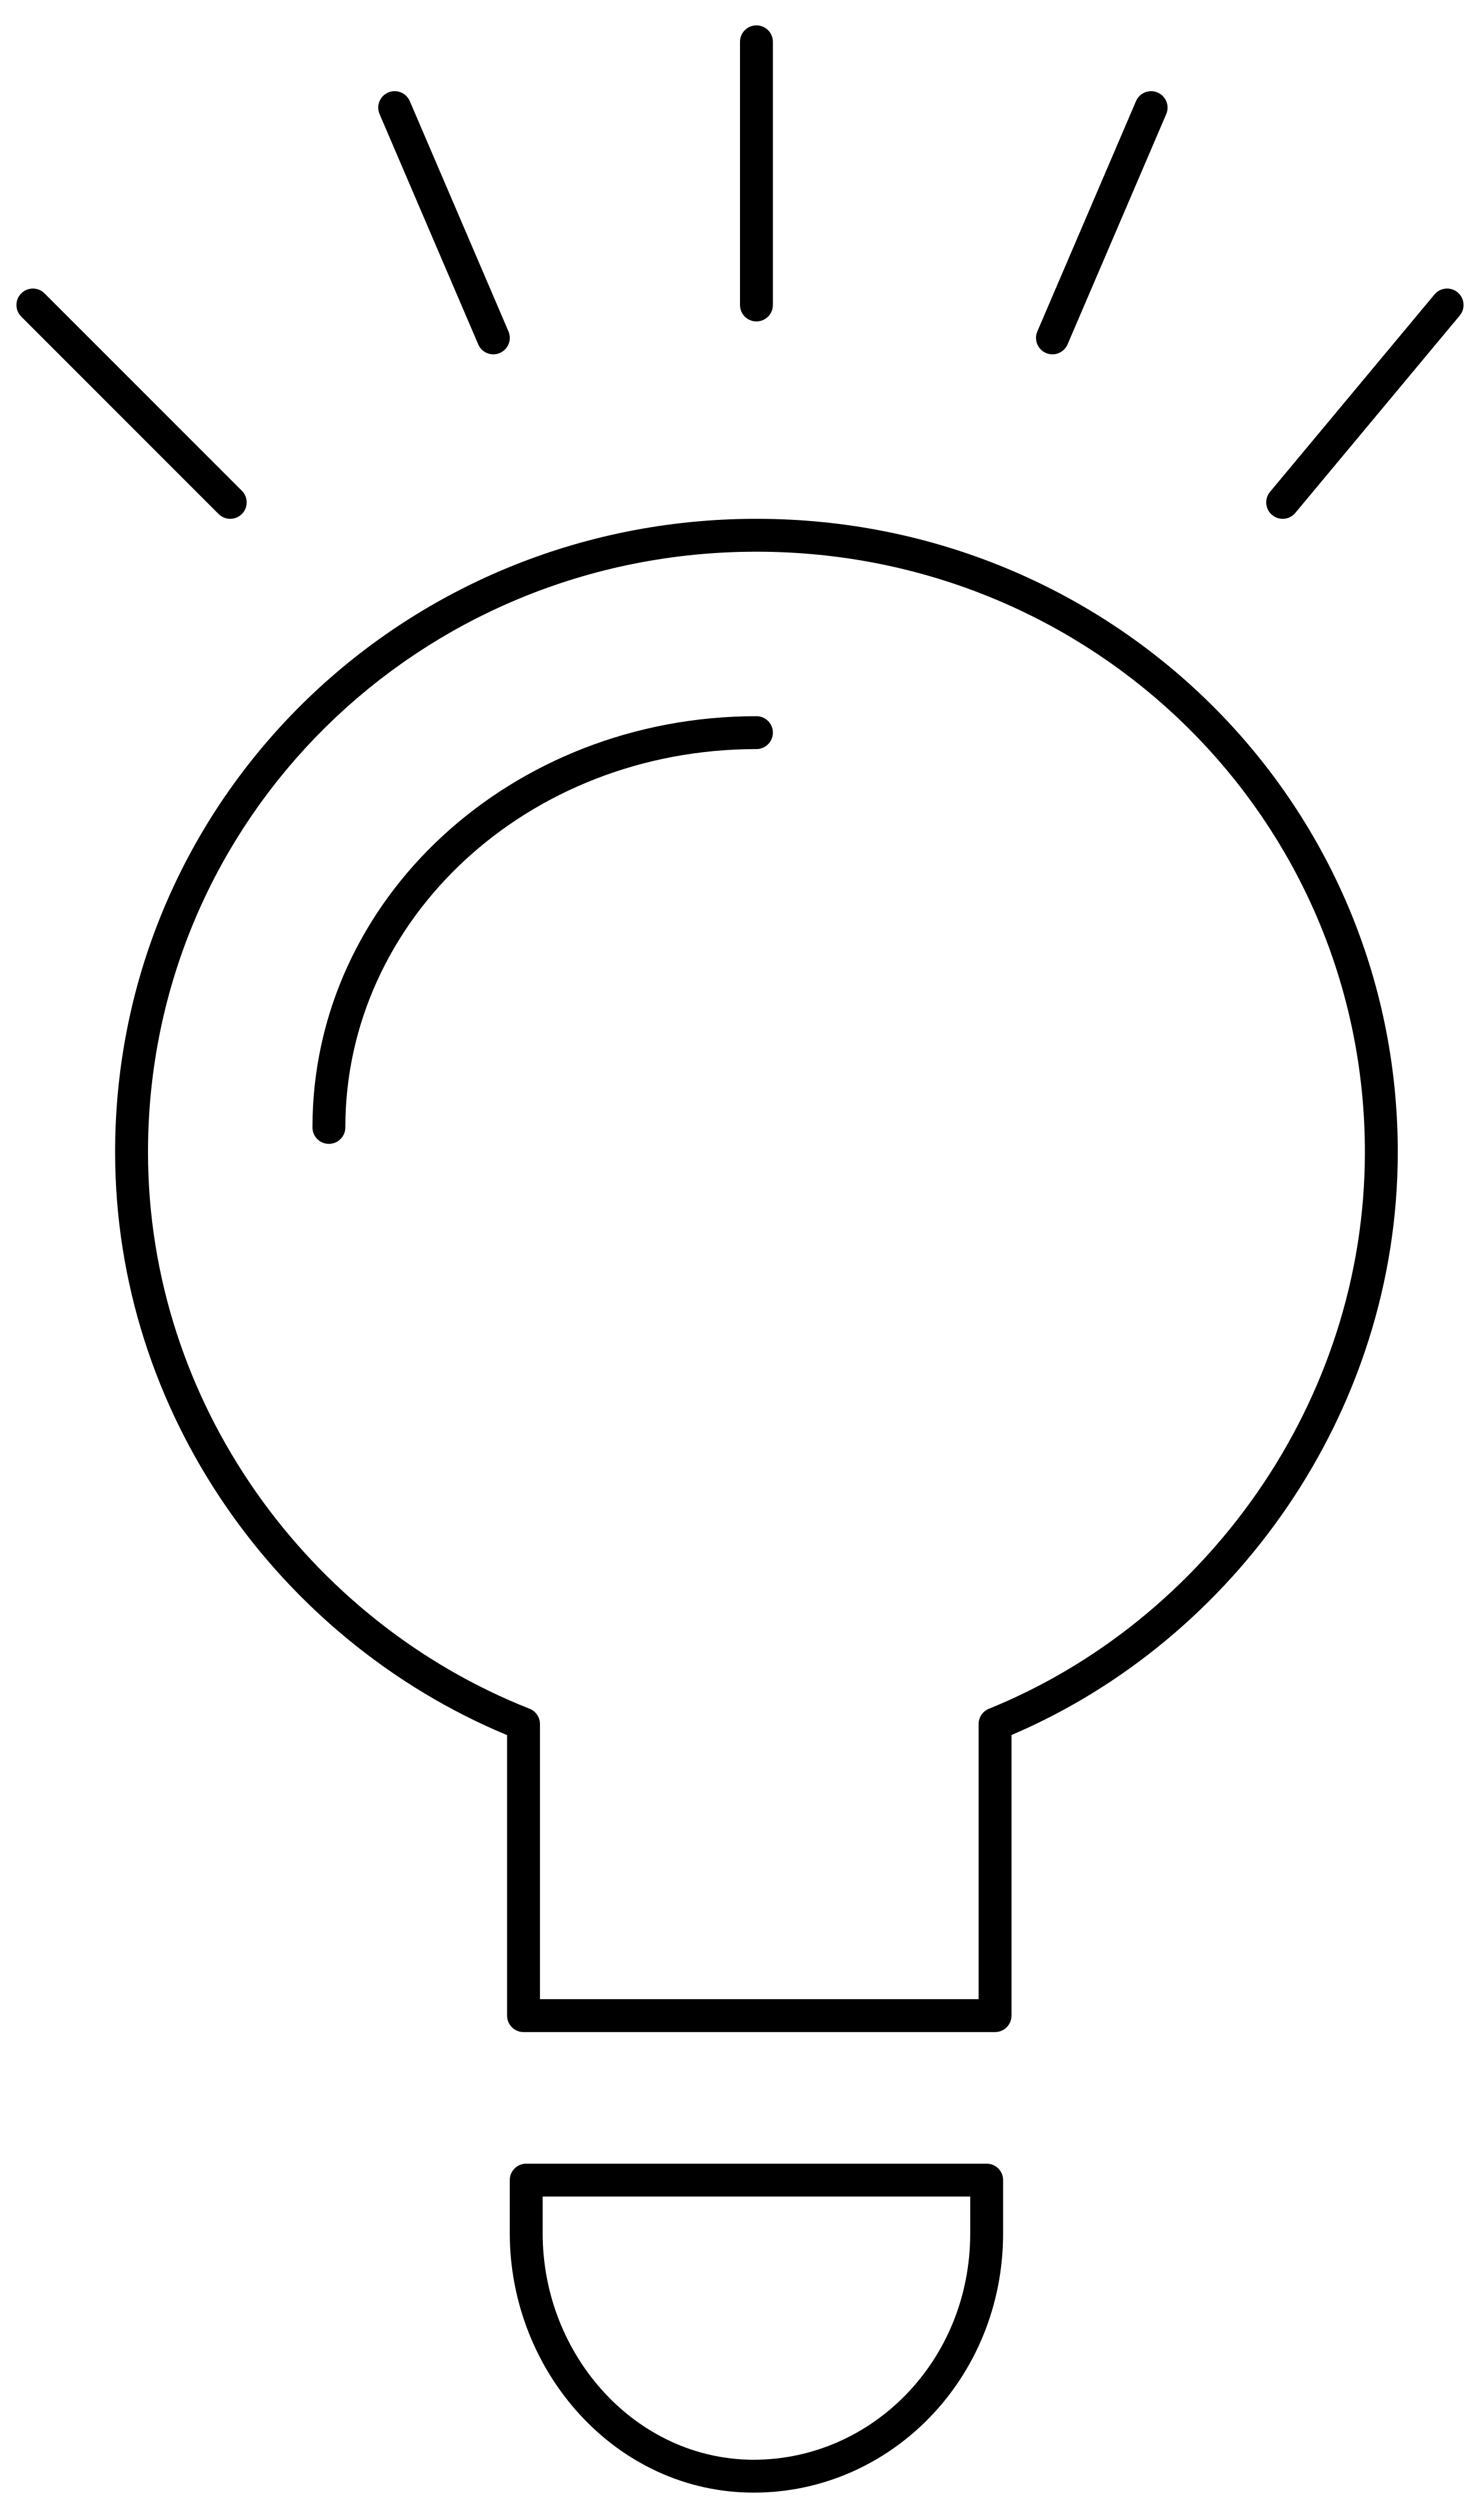 <svg width="45" height="76" viewBox="0 0 45 76" fill="none" xmlns="http://www.w3.org/2000/svg">
<path fill-rule="evenodd" clip-rule="evenodd" d="M3.5 35.022C3.5 24.341 12.194 15.771 23 15.771C33.806 15.771 42.5 24.341 42.5 35.022C42.5 42.954 37.512 49.86 30.755 52.742V61.272C30.755 61.548 30.531 61.772 30.255 61.772H15.918C15.642 61.772 15.418 61.548 15.418 61.272V52.745C8.492 49.865 3.5 42.958 3.5 35.022ZM23 16.771C12.733 16.771 4.5 24.906 4.5 35.022C4.5 42.647 9.374 49.287 16.102 51.943C16.293 52.018 16.418 52.203 16.418 52.408V60.772H29.755V52.408C29.755 52.204 29.878 52.021 30.067 51.944C36.624 49.29 41.5 42.649 41.5 35.022C41.5 24.906 33.267 16.771 23 16.771Z" fill="url(#paint0_radial_1323_2472)"/>
<path fill-rule="evenodd" clip-rule="evenodd" d="M15.5 66.272C15.5 65.995 15.724 65.772 16 65.772H30C30.276 65.772 30.5 65.995 30.5 66.272V67.891C30.5 72.293 27.086 75.772 22.916 75.772C18.722 75.772 15.5 72.088 15.5 67.891V66.272ZM16.5 66.772V67.891C16.5 71.615 19.35 74.772 22.916 74.772C26.504 74.772 29.5 71.77 29.5 67.891V66.772H16.5Z" fill="url(#paint1_radial_1323_2472)"/>
<path fill-rule="evenodd" clip-rule="evenodd" d="M23 22.771C16.035 22.771 10.5 27.936 10.5 34.272C10.5 34.548 10.276 34.772 10 34.772C9.724 34.772 9.5 34.548 9.5 34.272C9.5 27.31 15.56 21.771 23 21.771C23.276 21.771 23.5 21.995 23.5 22.271C23.5 22.548 23.276 22.771 23 22.771Z" fill="url(#paint2_radial_1323_2472)"/>
<path fill-rule="evenodd" clip-rule="evenodd" d="M23 0.771C23.276 0.771 23.5 0.995 23.5 1.271V9.271C23.5 9.548 23.276 9.771 23 9.771C22.724 9.771 22.5 9.548 22.5 9.271V1.271C22.5 0.995 22.724 0.771 23 0.771Z" fill="url(#paint3_radial_1323_2472)"/>
<path fill-rule="evenodd" clip-rule="evenodd" d="M11.803 2.812C12.057 2.703 12.351 2.821 12.46 3.074L15.46 10.074C15.569 10.328 15.451 10.622 15.197 10.731C14.943 10.84 14.649 10.722 14.541 10.468L11.541 3.468C11.432 3.215 11.549 2.921 11.803 2.812Z" fill="url(#paint4_radial_1323_2472)"/>
<path fill-rule="evenodd" clip-rule="evenodd" d="M0.646 8.918C0.842 8.723 1.158 8.723 1.354 8.918L7.354 14.918C7.549 15.113 7.549 15.43 7.354 15.625C7.158 15.82 6.842 15.82 6.646 15.625L0.646 9.625C0.451 9.43 0.451 9.113 0.646 8.918Z" fill="url(#paint5_radial_1323_2472)"/>
<path fill-rule="evenodd" clip-rule="evenodd" d="M44.32 8.887C44.532 9.064 44.561 9.379 44.384 9.592L39.384 15.592C39.207 15.804 38.892 15.832 38.68 15.656C38.468 15.479 38.439 15.164 38.616 14.951L43.616 8.951C43.793 8.739 44.108 8.711 44.32 8.887Z" fill="url(#paint6_radial_1323_2472)"/>
<path fill-rule="evenodd" clip-rule="evenodd" d="M35.197 2.812C35.451 2.921 35.569 3.215 35.46 3.468L32.46 10.468C32.351 10.722 32.057 10.84 31.803 10.731C31.549 10.622 31.432 10.328 31.541 10.074L34.541 3.074C34.649 2.821 34.943 2.703 35.197 2.812Z" fill="url(#paint7_radial_1323_2472)"/>
<defs>
<radialGradient id="paint0_radial_1323_2472" cx="0" cy="0" r="1" gradientUnits="userSpaceOnUse" gradientTransform="translate(8.971 -19.229) rotate(76.881) scale(83.171 96.912)">
<stop stopColor="#0098F4"/>
<stop offset="1" stopColor="#203281"/>
</radialGradient>
<radialGradient id="paint1_radial_1323_2472" cx="0" cy="0" r="1" gradientUnits="userSpaceOnUse" gradientTransform="translate(17.604 58.163) rotate(67.593) scale(19.047 35.383)">
<stop stopColor="#0098F4"/>
<stop offset="1" stopColor="#203281"/>
</radialGradient>
<radialGradient id="paint2_radial_1323_2472" cx="0" cy="0" r="1" gradientUnits="userSpaceOnUse" gradientTransform="translate(11.464 11.88) rotate(73.51) scale(23.873 34.252)">
<stop stopColor="#0098F4"/>
<stop offset="1" stopColor="#203281"/>
</radialGradient>
<radialGradient id="paint3_radial_1323_2472" cx="0" cy="0" r="1" gradientUnits="userSpaceOnUse" gradientTransform="translate(22.64 -6.076) rotate(88.251) scale(15.855 2.55)">
<stop stopColor="#0098F4"/>
<stop offset="1" stopColor="#203281"/>
</radialGradient>
<radialGradient id="paint4_radial_1323_2472" cx="0" cy="0" r="1" gradientUnits="userSpaceOnUse" gradientTransform="translate(12.061 -3.316) rotate(82.174) scale(14.22 10.112)">
<stop stopColor="#0098F4"/>
<stop offset="1" stopColor="#203281"/>
</radialGradient>
<radialGradient id="paint5_radial_1323_2472" cx="0" cy="0" r="1" gradientUnits="userSpaceOnUse" gradientTransform="translate(1.482 3.445) rotate(74.63) scale(12.783 17.222)">
<stop stopColor="#0098F4"/>
<stop offset="1" stopColor="#203281"/>
</radialGradient>
<radialGradient id="paint6_radial_1323_2472" cx="0" cy="0" r="1" gradientUnits="userSpaceOnUse" gradientTransform="translate(39.342 3.445) rotate(76.742) scale(12.664 14.901)">
<stop stopColor="#0098F4"/>
<stop offset="1" stopColor="#203281"/>
</radialGradient>
<radialGradient id="paint7_radial_1323_2472" cx="0" cy="0" r="1" gradientUnits="userSpaceOnUse" gradientTransform="translate(32.061 -3.316) rotate(82.174) scale(14.22 10.112)">
<stop stopColor="#0098F4"/>
<stop offset="1" stopColor="#203281"/>
</radialGradient>
</defs>
</svg>
